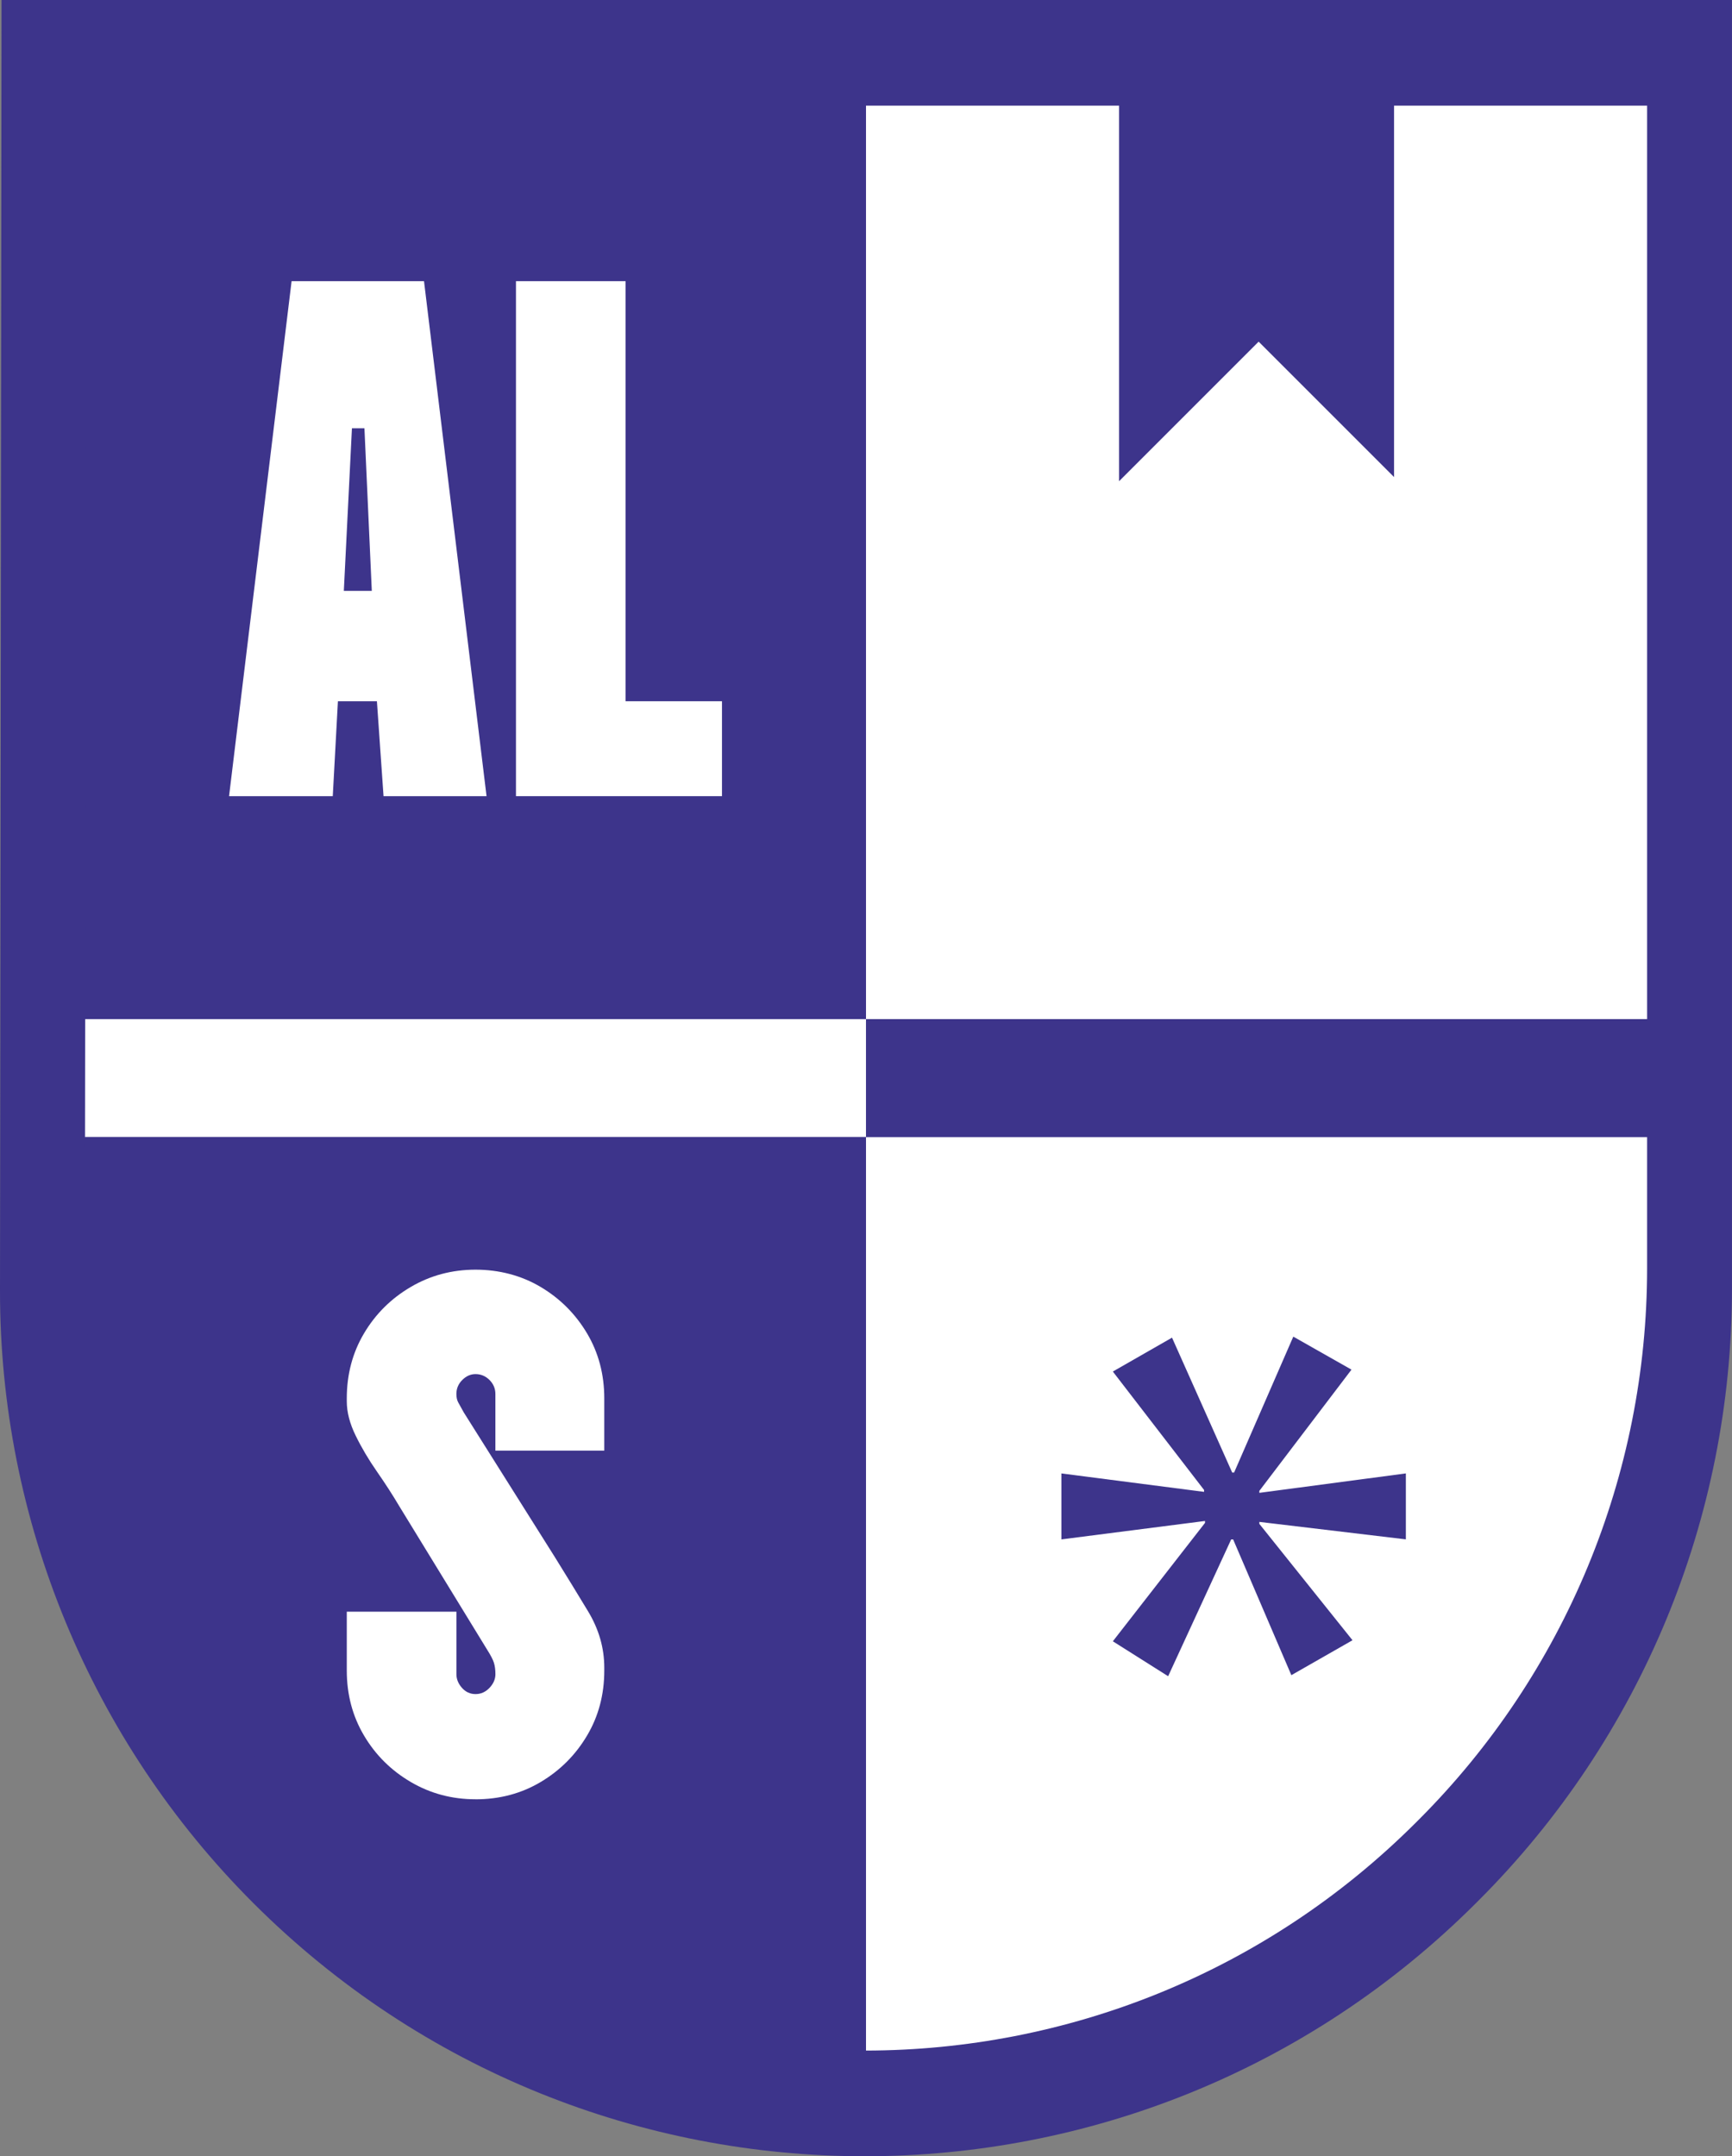 <?xml version="1.0" encoding="UTF-8"?>
<svg id="Layer_1" data-name="Layer 1" xmlns="http://www.w3.org/2000/svg" viewBox="0 0 562.27 700">
  <rect x="0" y="0" width="562.27" height="700" fill="#808080" stroke="none"/>
  <defs>
    <style>
      .cls-1 {
        fill: #fff;
      }

      .cls-2 {
        fill: #3d348b;
      }
    </style>
  </defs>
  <path class="cls-2" d="m.5,0h561.76v418.44c0,74.45-29.57,145.85-82.22,198.49l-.85.85c-109.62,109.62-287.36,109.62-396.98,0h0C29.47,565.04-.11,493.46,0,418.87L.5,0Z"/>
  <polygon class="cls-1" points="27.65 330.84 27.6 369.16 281.13 369.16 281.13 330.84 27.65 330.84"/>
  <rect class="cls-1" x="281.13" y="34.3" width="253.58" height="296.54"/>
  <path class="cls-1" d="m281.13,369.16v296.53c64.67-.1,129.31-24.81,178.65-74.15l.77-.77c47.48-47.48,74.16-111.89,74.16-179.04v-42.57h-253.58Z"/>
  <polygon class="cls-2" points="281.13 34.3 28 34.3 27.65 330.84 281.13 330.84 281.13 34.3"/>
  <path class="cls-2" d="m27.6,369.16l-.05,42.96c-.1,67.28,26.58,131.84,74.16,179.42h0c49.54,49.54,114.49,74.25,179.42,74.15v-296.53H27.6Z"/>
  <polygon class="cls-2" points="363.29 32.46 363.29 156.22 408.6 110.91 452.56 154.87 452.56 32.46 363.29 32.46"/>
  <path class="cls-2" d="m438.75,444.62l-29.92,39.37v.64l47.56-6.31v21.41l-47.56-5.67v.64l30.24,37.78-19.85,11.34-18.9-44.08h-.63l-20.47,44.42-17.95-11.34,29.92-38.44v-.62l-46.61,5.98v-21.41l46.3,5.98v-.62l-29.61-38.44,19.21-11,19.53,43.78h.63l19.21-44.11,18.9,10.72Z"/>
  <g>
    <path class="cls-1" d="m74.36,258.46l20.3-167.18h42.99l20.3,167.18h-33.44l-2.15-30.81h-12.66l-1.67,30.81h-33.67Zm37.26-66.64h9.08l-2.39-52.78h-4.06l-2.63,52.78Z"/>
    <path class="cls-1" d="m167.5,258.46V91.28h35.59v136.37h31.29v30.81h-66.87Z"/>
  </g>
  <path class="cls-1" d="m154.37,584.11c-7.64,0-14.65-1.87-21.02-5.61-6.37-3.74-11.43-8.75-15.16-15.05-3.74-6.29-5.61-13.33-5.61-21.13v-19.11h35.59v20.3c0,1.59.6,3.07,1.79,4.42,1.2,1.35,2.66,2.03,4.42,2.03s3.26-.68,4.54-2.03c1.27-1.35,1.91-2.82,1.91-4.42,0-1.43-.16-2.66-.48-3.7-.32-1.03-1.04-2.42-2.15-4.17l-28.66-46.81c-2.07-3.5-4.46-7.2-7.17-11.1-2.71-3.9-5.02-7.8-6.92-11.7-1.91-3.9-2.87-7.6-2.87-11.11v-.96c0-7.8,1.87-14.84,5.61-21.13,3.74-6.29,8.79-11.3,15.16-15.04,6.37-3.74,13.38-5.61,21.02-5.61s14.85,1.87,21.14,5.61c6.29,3.74,11.3,8.75,15.05,15.04,3.74,6.29,5.61,13.34,5.61,21.13v16.96h-35.35v-18.39c0-1.75-.64-3.26-1.91-4.54-1.28-1.27-2.79-1.91-4.54-1.91-1.59,0-3.03.64-4.3,1.91-1.28,1.28-1.91,2.79-1.91,4.54,0,1.12.2,2.03.6,2.75.4.72.99,1.8,1.79,3.23l29.62,47.05c3.66,5.89,7.24,11.74,10.75,17.55,3.5,5.81,5.25,11.9,5.25,18.27v.95c0,7.8-1.87,14.85-5.61,21.13-3.74,6.3-8.76,11.31-15.05,15.05-6.29,3.74-13.34,5.61-21.14,5.61Z"/>
</svg>